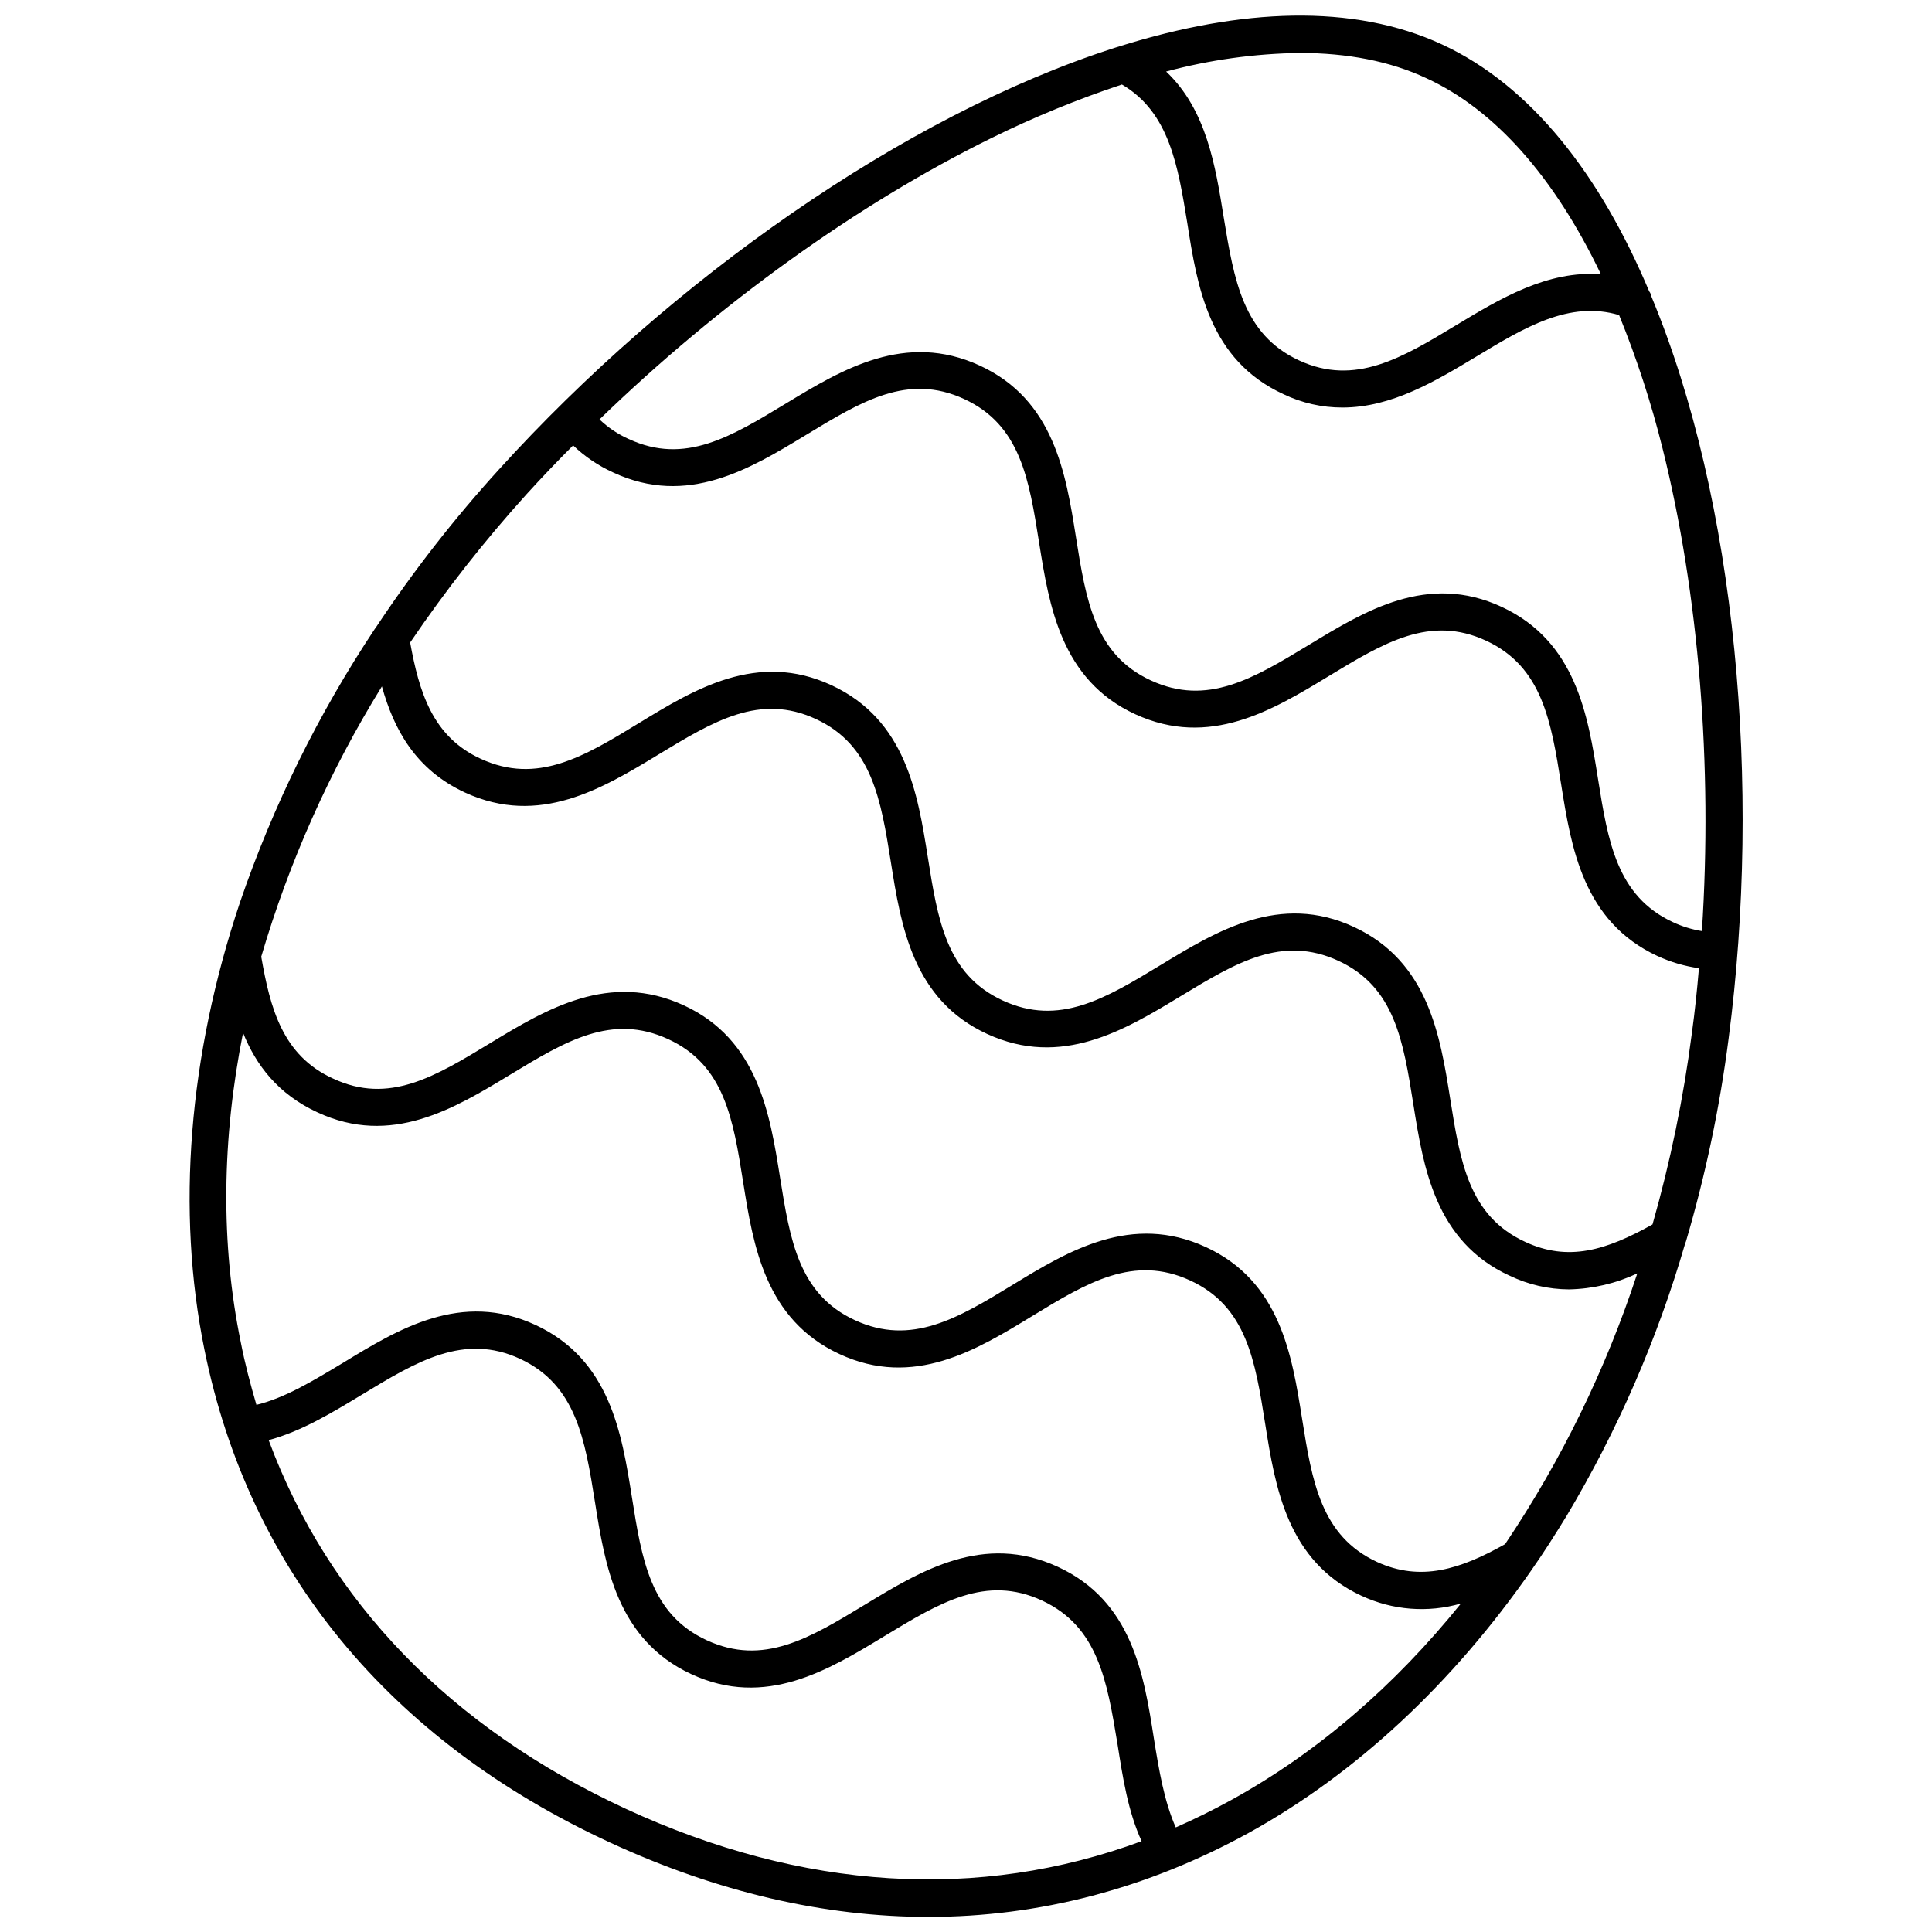 <?xml version="1.0" encoding="UTF-8"?>
<!-- Uploaded to: ICON Repo, www.iconrepo.com, Generator: ICON Repo Mixer Tools -->
<svg width="800px" height="800px" version="1.1" viewBox="144 144 512 512" xmlns="http://www.w3.org/2000/svg">
 <defs>
  <clipPath id="a">
   <path d="m194 148.09h412v503.81h-412z"/>
  </clipPath>
 </defs>
 <g clip-path="url(#a)">
  <path d="m581.05 221.21c-12.988-30.898-31.293-54.516-54.906-65.438-23.617-10.922-53.234-9.543-85.117 0.395l-1.574 0.492c-55.891 17.906-117.79 61.695-163.15 111.68-11.949 13.113-22.871 27.129-32.668 41.918l-0.297 0.395c-14.957 22.508-26.965 46.852-35.719 72.422-13.676 40.738-16.926 81.77-9.445 118.57 11.809 58.449 49.004 103.62 107.55 130.68 28.34 13.086 56.68 19.68 84.328 19.68 29.324 0 57.957-7.477 84.82-22.238 28.535-15.742 54.121-39.656 74.98-69.668 3.246-4.625 6.297-9.445 9.25-14.27h0.004c13.547-22.66 24.129-46.969 31.488-72.324l0.195-0.492c5.195-17.613 8.977-35.613 11.316-53.824 8.758-66.914 2.066-142.48-20.469-196.61-0.078-0.5-0.281-0.973-0.59-1.375zm-59.039-56.484c18.203 8.363 33.949 26.273 46.25 51.957-14.168-1.082-26.766 6.496-38.18 13.383-14.465 8.758-26.961 16.336-41.82 9.445-14.859-6.887-17.219-21.254-19.977-37.984-2.164-13.48-4.527-28.438-15.254-38.574v0.004c11.559-3.102 23.457-4.754 35.426-4.922 12.594 0 23.91 2.164 33.555 6.691zm-212.15 458.64c-46.543-21.551-78.82-55.004-94.66-97.711 8.758-2.363 16.828-7.281 24.797-12.102 14.465-8.758 26.961-16.336 41.82-9.445 14.859 6.887 17.219 21.352 19.875 38.082 2.656 16.727 5.805 36.309 25.484 45.461 19.68 9.152 36.406-1.082 51.168-10.035 14.762-8.953 26.961-16.336 41.82-9.445 14.859 6.887 17.219 21.352 19.977 37.984 1.379 8.758 2.754 17.809 6.394 25.781-43.098 15.93-89.836 13.078-136.68-8.57zm160.29-2.262c-4.82 2.656-9.645 5.019-14.562 7.184-3.051-6.887-4.43-15.055-5.805-23.617-2.656-17.023-5.805-36.406-25.484-45.461-19.68-9.055-36.309 1.082-51.07 10.035s-26.961 16.336-41.918 9.445c-14.957-6.887-17.219-21.352-19.875-38.082-2.656-16.727-5.805-36.309-25.484-45.461-19.68-9.152-36.406 1.082-51.07 10.035-7.871 4.723-15.254 9.25-22.926 11.121-1.574-5.41-3.051-10.922-4.133-16.531-5.41-26.273-5.019-54.023 0.59-82.066 3.445 8.562 9.25 16.234 19.68 21.059 19.582 9.152 36.309-0.984 51.07-9.938s26.961-16.336 41.918-9.445c14.957 6.887 17.219 21.254 19.875 37.984 2.656 16.727 5.805 36.309 25.484 45.461 19.68 9.152 36.406-1.082 51.07-10.035 14.66-8.953 26.961-16.336 41.918-9.445 14.957 6.887 17.219 21.352 19.875 38.082 2.656 16.727 5.805 36.309 25.484 45.461v-0.004c8.25 3.859 17.621 4.594 26.375 2.066-17.516 21.746-38.082 39.555-61.012 52.152zm72.719-67.895c-11.906 6.691-22.336 10.035-33.949 4.723-14.859-6.887-17.219-21.352-19.875-38.082-2.656-16.727-5.805-36.309-25.484-45.363-19.68-9.055-36.406 0.984-51.07 9.938-14.66 8.953-26.961 16.336-41.918 9.445-14.957-6.887-17.219-21.352-19.875-37.984-2.656-16.629-5.805-36.406-25.484-45.461-19.68-9.055-36.406 0.984-51.168 9.938s-26.961 16.434-41.82 9.445c-13.383-6.102-16.629-18.695-18.992-32.273l-0.004 0.004c7.41-25.203 18.168-49.293 31.98-71.637 3.148 11.316 8.855 22.043 22.043 28.141 19.68 9.055 36.406-1.082 51.168-10.035 14.762-8.953 26.961-16.336 41.82-9.445 14.859 6.887 17.219 21.352 19.875 38.082 2.656 16.727 5.805 36.309 25.484 45.363 19.68 9.055 36.406-0.984 51.168-9.938 14.762-8.953 26.961-16.336 41.918-9.445 14.957 6.887 17.219 21.352 19.875 38.082 2.656 16.727 5.805 36.309 25.484 45.363l0.004-0.008c4.914 2.375 10.293 3.617 15.746 3.644 6.266-0.129 12.434-1.57 18.105-4.234-8.328 25.406-20.117 49.547-35.031 71.734zm39.066-84.723c-12.301 6.887-22.336 9.938-33.75 4.625-14.957-6.887-17.219-21.254-19.875-37.984-2.656-16.727-5.805-36.309-25.484-45.461-19.68-9.152-36.406 1.082-51.168 10.035-14.762 8.953-26.961 16.336-41.918 9.445-14.957-6.887-17.219-21.352-19.875-38.082-2.656-16.727-5.805-36.309-25.484-45.461-19.68-9.152-36.406 1.082-51.07 10.035-14.66 8.953-26.961 16.336-41.918 9.445-12.891-5.902-16.336-17.91-18.695-30.801l-0.012 0.008c9.375-13.824 19.699-26.977 30.898-39.359 3.938-4.328 8.07-8.66 12.301-12.891 3.113 2.977 6.707 5.402 10.629 7.18 19.68 9.152 36.309-0.984 51.07-9.938 14.762-8.953 26.961-16.434 41.918-9.543 14.957 6.887 17.219 21.352 19.875 38.078 2.656 16.727 5.805 36.406 25.484 45.461 19.68 9.055 36.406-1.082 51.168-10.035 14.762-8.953 26.961-16.336 41.82-9.445 14.859 6.887 17.219 21.352 19.875 38.082 2.656 16.727 5.805 36.309 25.484 45.461l0.004-0.004c3.496 1.621 7.207 2.715 11.023 3.25-0.492 5.805-1.082 11.512-1.871 17.219-2.211 17.129-5.699 34.066-10.43 50.676zm13.086-77.734v-0.004c-2.656-0.426-5.238-1.219-7.676-2.363-14.859-6.887-17.219-21.352-19.875-38.082-2.656-16.727-5.805-36.309-25.484-45.461-19.68-9.152-36.309 1.082-51.07 10.035s-26.961 16.336-41.918 9.445c-14.957-6.887-17.219-21.352-19.875-38.082-2.656-16.727-5.805-36.309-25.484-45.363-19.68-9.055-36.406 0.984-51.168 9.938-14.762 8.953-26.961 16.434-41.82 9.543l-0.004 0.008c-2.871-1.281-5.5-3.043-7.773-5.215 31.488-30.504 68.289-57.07 103.91-74.586 11.176-5.508 22.715-10.242 34.539-14.172 12.594 7.379 14.859 21.648 17.32 36.703 2.656 17.023 5.805 36.309 25.484 45.363h-0.004c4.883 2.344 10.23 3.555 15.648 3.543 13.086 0 24.797-7.086 35.426-13.48 12.695-7.676 24.699-14.957 37.883-11.02 4.672 11.484 8.52 23.289 11.512 35.324 9.645 38.574 13.285 84.035 10.43 127.92z"/>
 </g>
</svg>